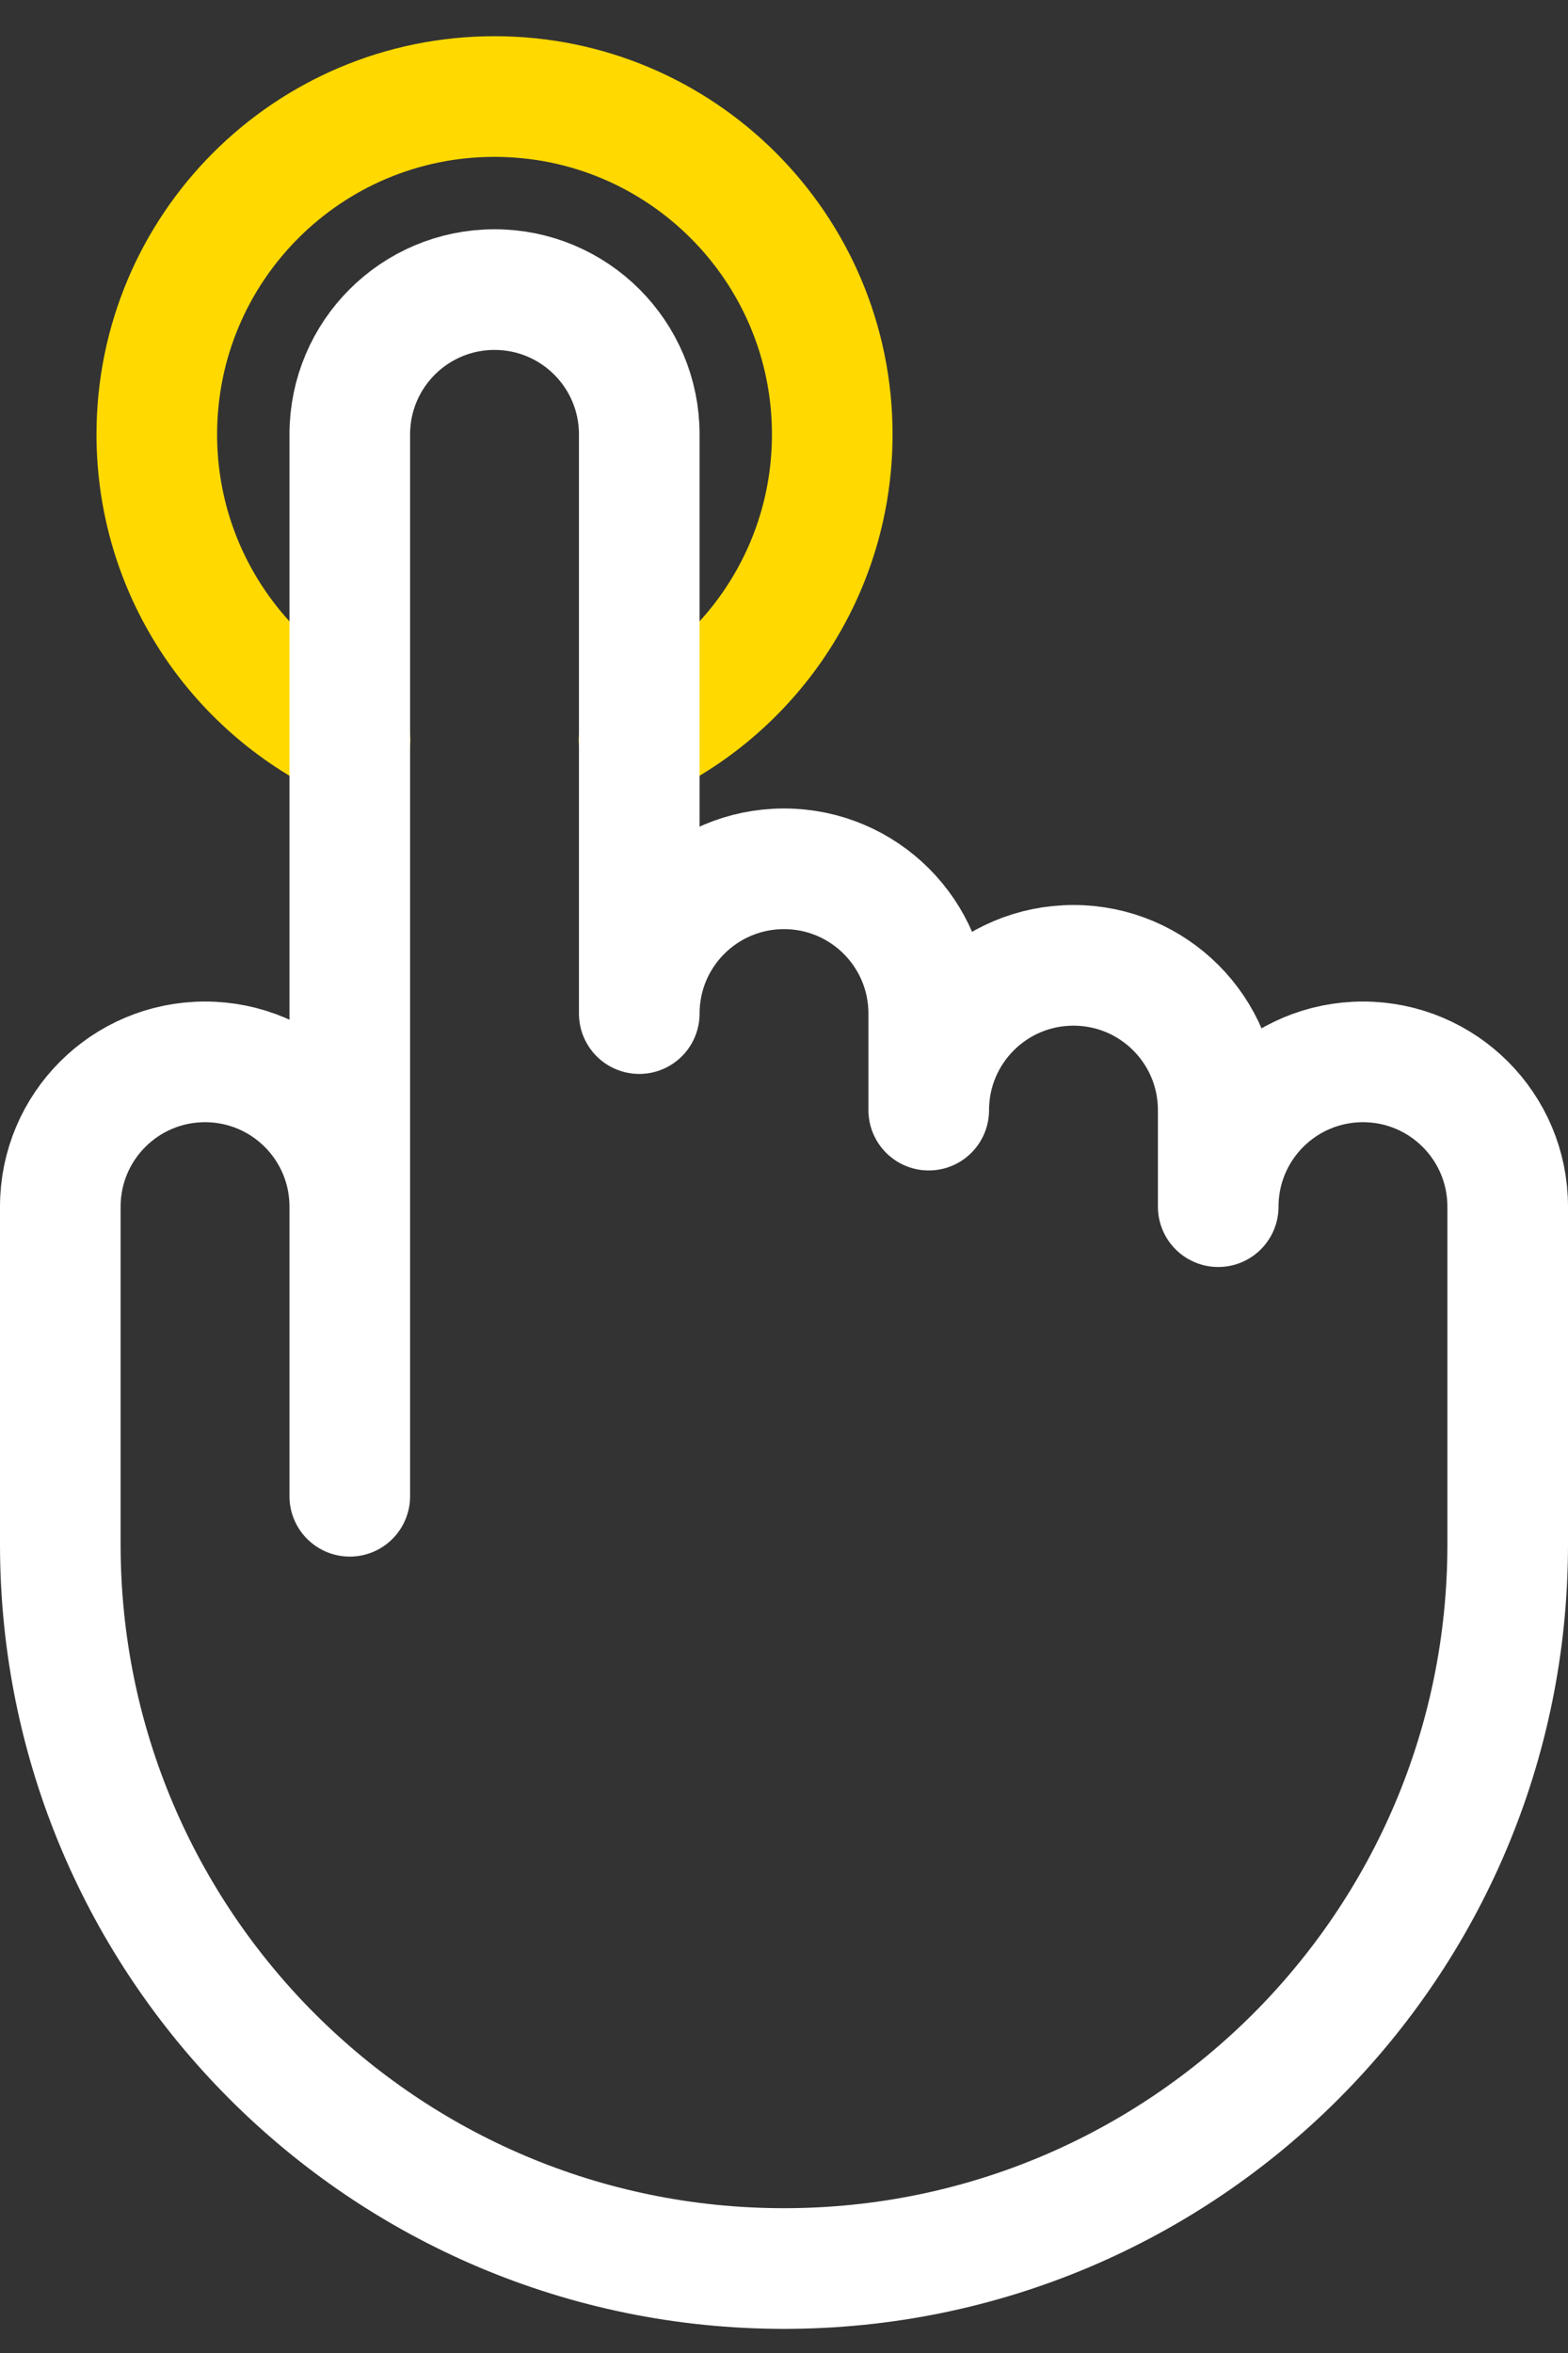<svg xmlns="http://www.w3.org/2000/svg" width="26" height="39" viewBox="0 0 26 39" fill="none">
<rect x="0" y="0" width="26" height="39" fill="#333333" stroke="none"/>
<path d="M5.804 12.263C3.909 11.365 2.6 9.435 2.6 7.2C2.6 4.107 5.107 1.6 8.2 1.6C11.292 1.6 13.8 4.107 13.8 7.2C13.8 9.435 12.49 11.365 10.596 12.263" stroke="#FFD900" stroke-width="2" stroke-miterlimit="10" stroke-linecap="round" stroke-linejoin="round"/>
<path d="M5.8 20C5.8 18.674 4.726 17.6 3.4 17.6C2.074 17.6 1 18.674 1 20V25.6C1 32.227 6.373 37.6 13 37.6C19.627 37.6 25 32.227 25 25.6V20C25 18.674 23.926 17.6 22.6 17.6C21.274 17.6 20.2 18.674 20.2 20V18.4C20.2 17.074 19.126 16 17.8 16C16.474 16 15.4 17.074 15.4 18.4V16.8C15.4 15.474 14.326 14.4 13 14.4C11.674 14.4 10.6 15.474 10.6 16.8V7.2C10.6 5.874 9.526 4.8 8.2 4.8C6.874 4.8 5.8 5.874 5.8 7.2V24.8V20Z" stroke="white" stroke-width="2" stroke-miterlimit="10" stroke-linecap="round" stroke-linejoin="round"/>
</svg>